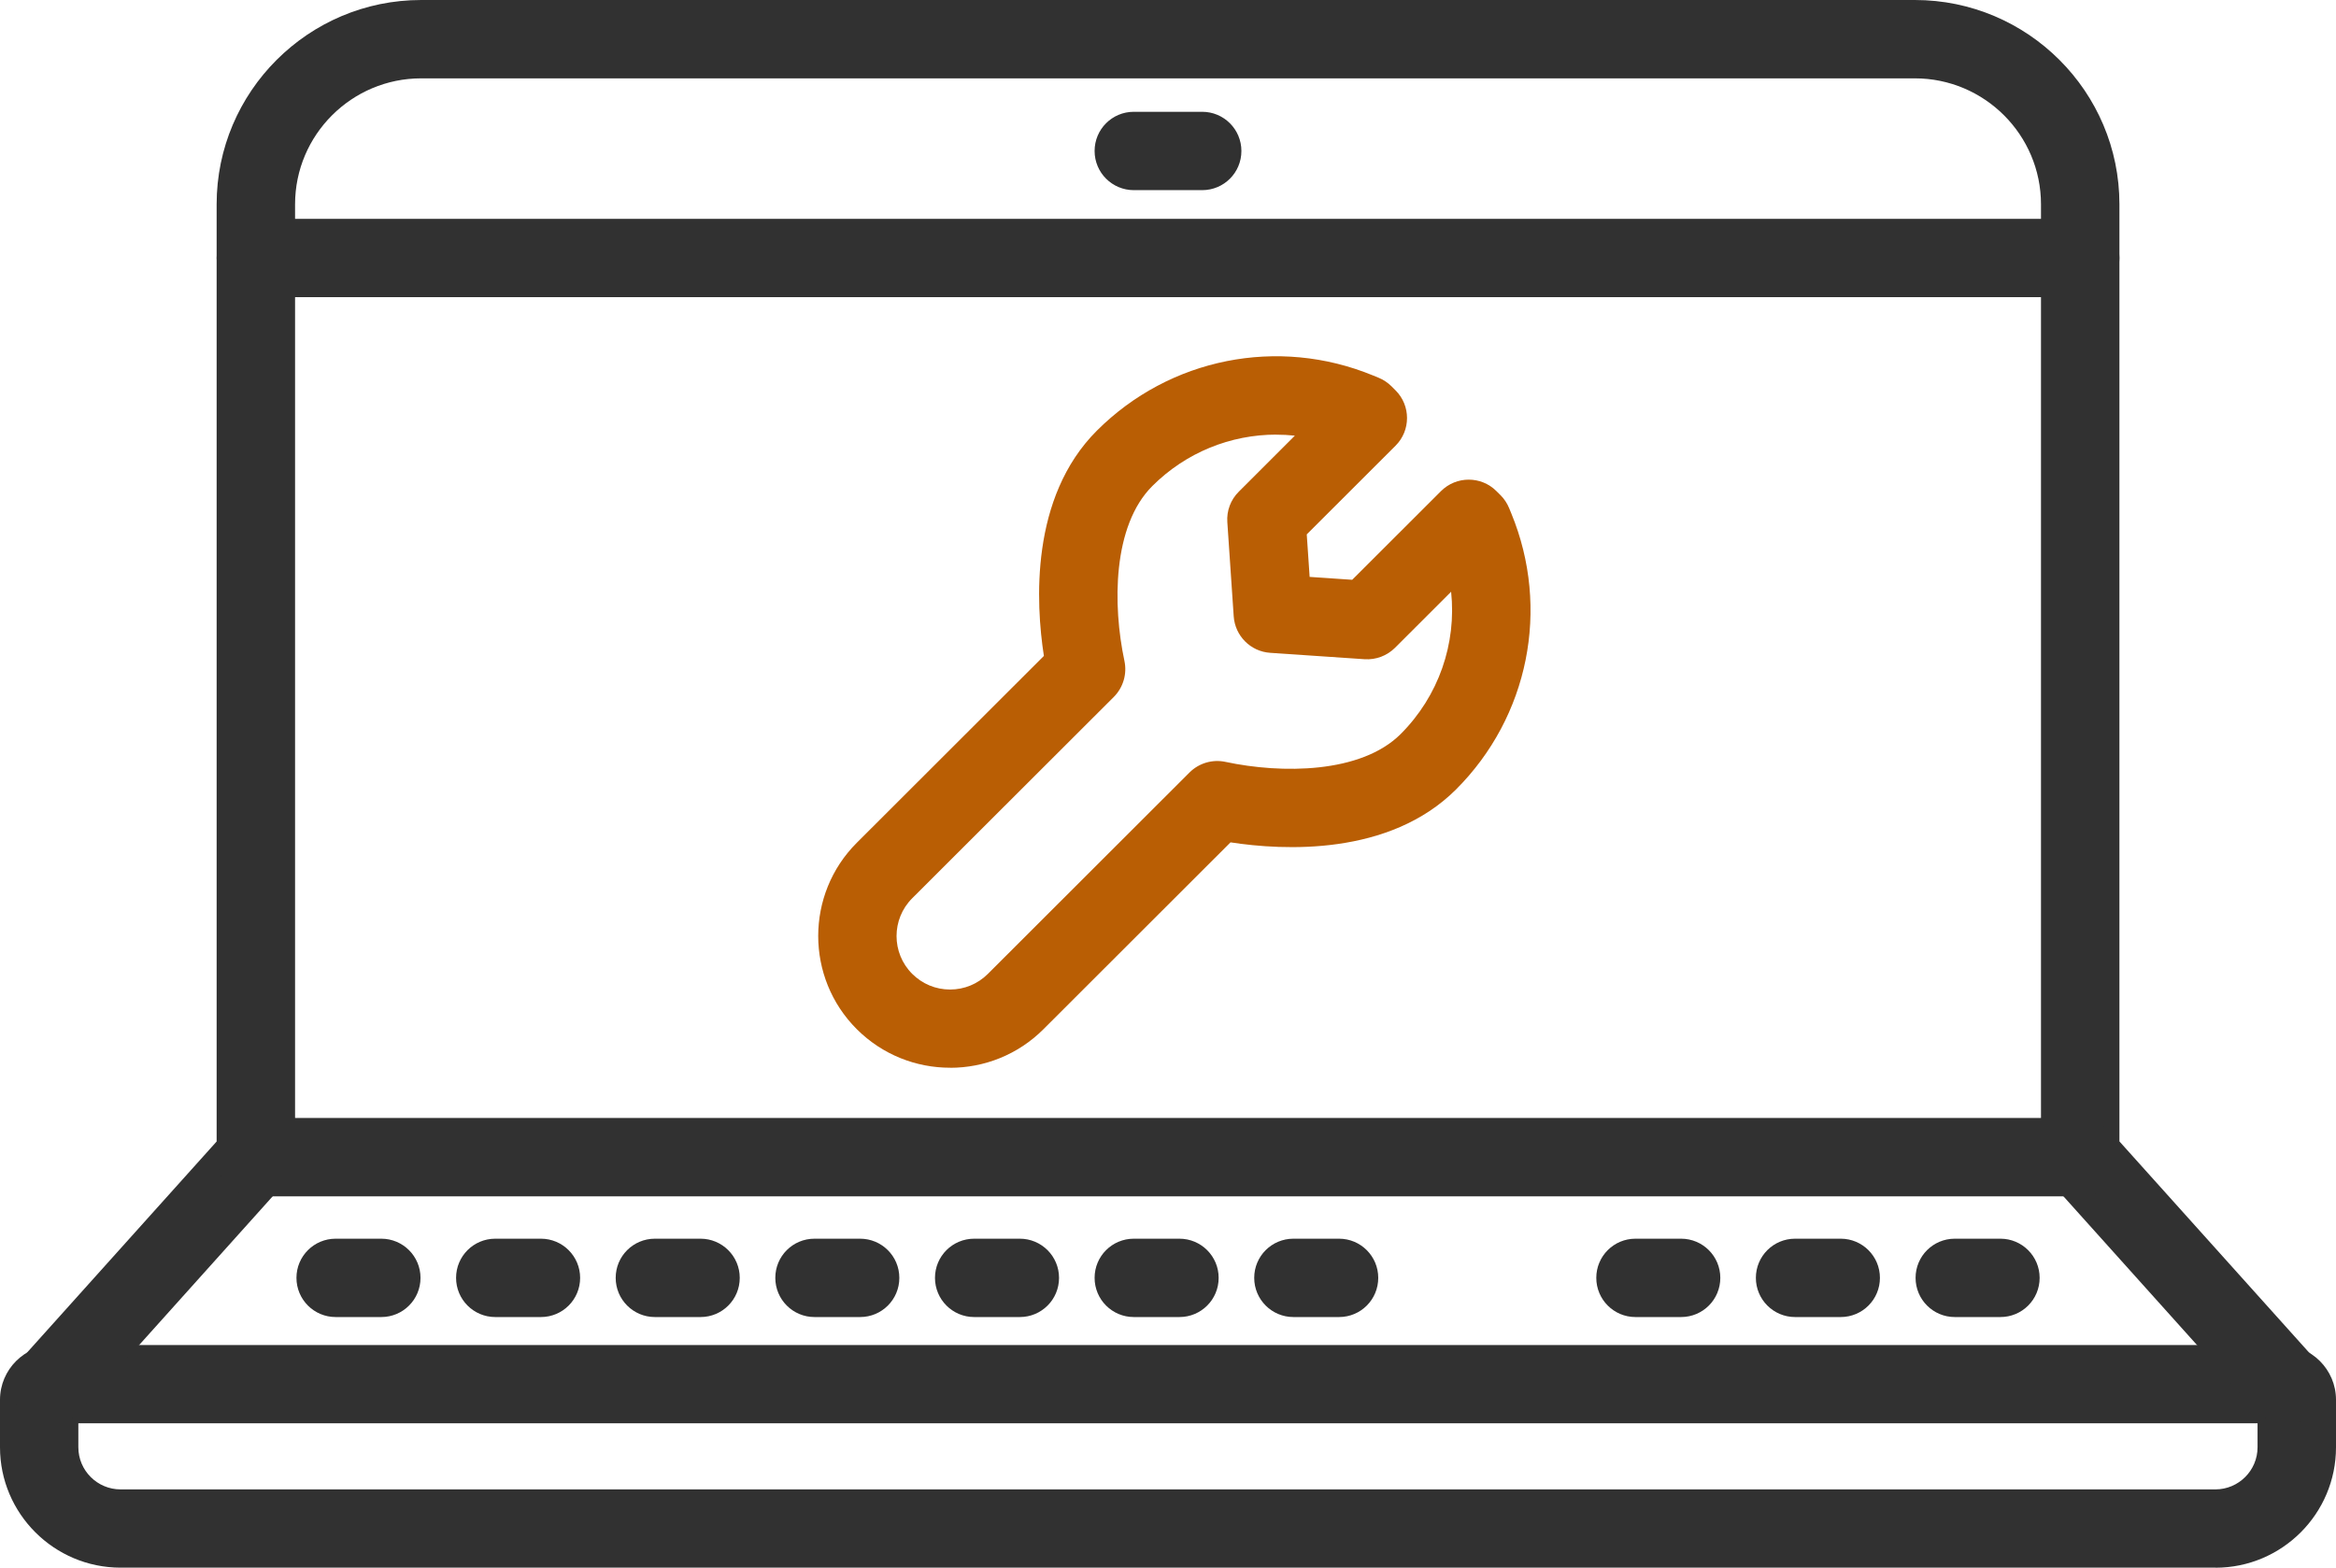 <svg width="76" height="51" viewBox="0 0 76 51" fill="none" xmlns="http://www.w3.org/2000/svg">
<g clip-path="url(#clip0_140_3996)">
<path d="M72.078 51H3.924C1.762 51 0 49.243 0 47.083V45.539C0 44.557 0.8 43.757 1.781 43.757H74.216C75.2 43.757 76 44.557 76 45.539V47.086C76 49.246 74.241 51.002 72.078 51.002V51ZM2.549 46.304V47.083C2.549 47.84 3.166 48.454 3.922 48.454H72.076C72.831 48.454 73.448 47.84 73.448 47.083V46.304H2.549Z" fill="#313131"/>
<path d="M39.112 6.186H36.888C36.184 6.186 35.612 5.617 35.612 4.912C35.612 4.206 36.181 3.637 36.888 3.637H39.112C39.816 3.637 40.388 4.206 40.388 4.912C40.388 5.617 39.819 6.186 39.112 6.186Z" fill="#313131"/>
<path d="M67.678 9.668H8.324C7.621 9.668 7.049 9.098 7.049 8.393C7.049 7.688 7.618 7.119 8.324 7.119H67.678C68.382 7.119 68.954 7.688 68.954 8.393C68.954 9.098 68.384 9.668 67.678 9.668Z" fill="#313131"/>
<path d="M74.355 46.328C74.006 46.328 73.656 46.185 73.406 45.905L66.729 38.47C66.519 38.237 66.402 37.933 66.402 37.618V6.646C66.402 4.387 64.561 2.549 62.299 2.549H13.703C11.441 2.549 9.6 4.387 9.6 6.646V37.621C9.6 37.935 9.484 38.237 9.273 38.472L2.596 45.908C2.126 46.432 1.32 46.474 0.795 46.007C0.27 45.536 0.228 44.732 0.696 44.208L7.048 37.136V6.646C7.048 2.982 10.034 0 13.703 0H62.299C65.969 0 68.954 2.982 68.954 6.646V37.133L75.306 44.205C75.777 44.73 75.732 45.534 75.207 46.004C74.964 46.222 74.66 46.331 74.357 46.331L74.355 46.328Z" fill="#313131"/>
<path d="M67.678 38.92H8.324C7.621 38.92 7.049 38.351 7.049 37.646C7.049 36.941 7.618 36.371 8.324 36.371H67.678C68.382 36.371 68.954 36.941 68.954 37.646C68.954 38.351 68.384 38.92 67.678 38.92Z" fill="#313131"/>
<path d="M38.372 42.847H36.888C36.184 42.847 35.612 42.278 35.612 41.572C35.612 40.867 36.181 40.298 36.888 40.298H38.372C39.075 40.298 39.648 40.867 39.648 41.572C39.648 42.278 39.078 42.847 38.372 42.847Z" fill="#313131"/>
<path d="M43.565 42.847H42.081C41.377 42.847 40.805 42.278 40.805 41.572C40.805 40.867 41.374 40.298 42.081 40.298H43.565C44.268 40.298 44.84 40.867 44.84 41.572C44.84 42.278 44.271 42.847 43.565 42.847Z" fill="#313131"/>
<path d="M27.983 42.847H26.499C25.796 42.847 25.224 42.278 25.224 41.572C25.224 40.867 25.793 40.298 26.499 40.298H27.983C28.687 40.298 29.259 40.867 29.259 41.572C29.259 42.278 28.689 42.847 27.983 42.847Z" fill="#313131"/>
<path d="M33.179 42.847H31.695C30.991 42.847 30.419 42.278 30.419 41.572C30.419 40.867 30.989 40.298 31.695 40.298H33.179C33.882 40.298 34.455 40.867 34.455 41.572C34.455 42.278 33.885 42.847 33.179 42.847Z" fill="#313131"/>
<path d="M22.791 42.847H21.307C20.603 42.847 20.031 42.278 20.031 41.572C20.031 40.867 20.601 40.298 21.307 40.298H22.791C23.494 40.298 24.067 40.867 24.067 41.572C24.067 42.278 23.497 42.847 22.791 42.847Z" fill="#313131"/>
<path d="M12.405 42.847H10.921C10.217 42.847 9.645 42.278 9.645 41.572C9.645 40.867 10.215 40.298 10.921 40.298H12.405C13.108 40.298 13.681 40.867 13.681 41.572C13.681 42.278 13.111 42.847 12.405 42.847Z" fill="#313131"/>
<path d="M17.598 42.847H16.114C15.41 42.847 14.838 42.278 14.838 41.572C14.838 40.867 15.408 40.298 16.114 40.298H17.598C18.301 40.298 18.874 40.867 18.874 41.572C18.874 42.278 18.304 42.847 17.598 42.847Z" fill="#313131"/>
<path d="M59.886 42.847H58.402C57.699 42.847 57.126 42.278 57.126 41.572C57.126 40.867 57.696 40.298 58.402 40.298H59.886C60.59 40.298 61.162 40.867 61.162 41.572C61.162 42.278 60.592 42.847 59.886 42.847Z" fill="#313131"/>
<path d="M65.082 42.847H63.598C62.894 42.847 62.322 42.278 62.322 41.572C62.322 40.867 62.892 40.298 63.598 40.298H65.082C65.785 40.298 66.358 40.867 66.358 41.572C66.358 42.278 65.788 42.847 65.082 42.847Z" fill="#313131"/>
<path d="M54.693 42.847H53.209C52.506 42.847 51.934 42.278 51.934 41.572C51.934 40.867 52.503 40.298 53.209 40.298H54.693C55.397 40.298 55.969 40.867 55.969 41.572C55.969 42.278 55.4 42.847 54.693 42.847Z" fill="#313131"/>
<path d="M30.909 34.736C29.809 34.736 28.712 34.318 27.874 33.481C26.202 31.811 26.202 29.089 27.874 27.419L33.962 21.339C33.697 19.622 33.511 16.183 35.686 14.01C38.052 11.647 41.58 10.942 44.674 12.216L44.85 12.288C45.006 12.352 45.148 12.446 45.269 12.565L45.403 12.699C45.901 13.196 45.901 14.003 45.403 14.5L42.514 17.385L42.608 18.768L43.993 18.862L46.882 15.977C47.38 15.48 48.188 15.48 48.685 15.977L48.822 16.113C48.941 16.232 49.035 16.376 49.099 16.532L49.171 16.707C50.442 19.798 49.736 23.319 47.372 25.682C45.197 27.854 41.751 27.669 40.034 27.404L33.947 33.484C33.109 34.32 32.012 34.738 30.912 34.738L30.909 34.736ZM41.523 14.139C40.039 14.139 38.585 14.718 37.49 15.812C36.196 17.103 36.194 19.684 36.583 21.503C36.672 21.926 36.543 22.364 36.239 22.671L29.678 29.223C28.999 29.901 28.999 31.004 29.678 31.682C30.008 32.011 30.444 32.192 30.909 32.192C31.375 32.192 31.811 32.011 32.141 31.682L38.701 25.13C39.006 24.826 39.447 24.695 39.87 24.786C41.691 25.175 44.276 25.17 45.569 23.881C46.81 22.641 47.39 20.936 47.211 19.251L45.385 21.075C45.125 21.334 44.764 21.47 44.397 21.446L41.325 21.238C40.688 21.196 40.183 20.689 40.138 20.053L39.93 16.984C39.905 16.618 40.039 16.257 40.302 15.997L42.127 14.173C41.927 14.151 41.726 14.141 41.526 14.141L41.523 14.139Z" fill="#B95E04"/>
</g>
<defs>
<clipPath id="clip0_140_3996">
<rect width="76" height="51" fill="white"/>
</clipPath>
</defs>
</svg>
